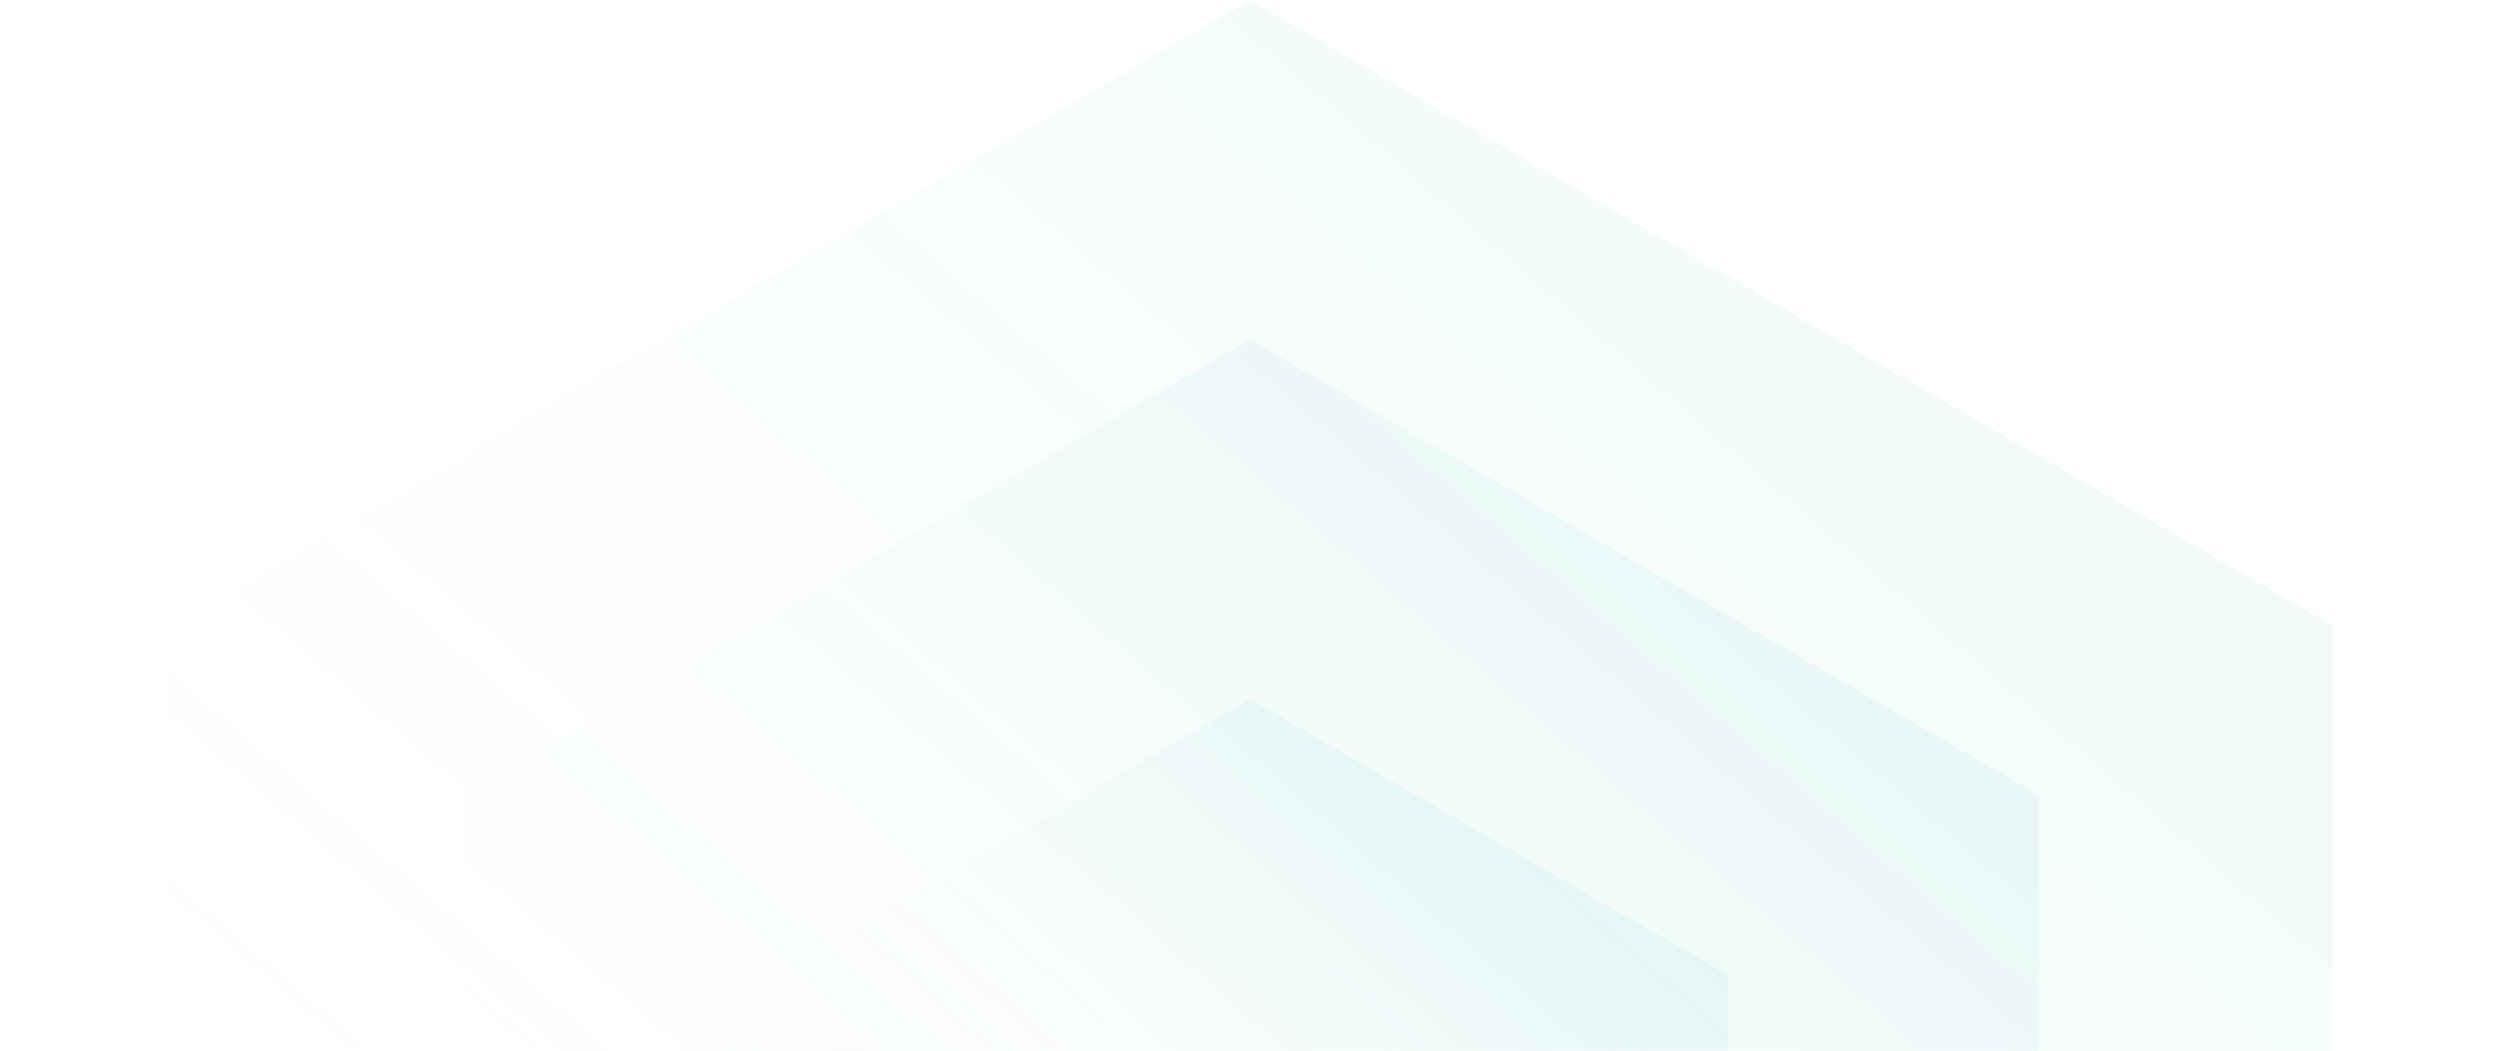 <svg width="1342" height="564" viewBox="0 0 1342 564" fill="none" xmlns="http://www.w3.org/2000/svg">
<path opacity="0.05" d="M671 0.322L1252.1 335.822V1006.82L671 1342.32L89.897 1006.82V335.822L671 0.322Z" fill="url(#paint0_linear_2146_14192)"/>
<path opacity="0.05" d="M671 182.322L1094.49 426.822V915.822L671 1160.32L247.514 915.822V426.822L671 182.322Z" fill="url(#paint1_linear_2146_14192)"/>
<path opacity="0.05" d="M671 375.322L927.344 523.322V819.322L671 967.322L414.656 819.322V523.322L671 375.322Z" fill="url(#paint2_linear_2146_14192)"/>
<defs>
<linearGradient id="paint0_linear_2146_14192" x1="862.5" y1="66.322" x2="257.5" y2="768.822" gradientUnits="userSpaceOnUse">
<stop stop-color="#00B1A5"/>
<stop offset="1" stop-color="#E0F4F3" stop-opacity="0"/>
</linearGradient>
<linearGradient id="paint1_linear_2146_14192" x1="810.558" y1="230.421" x2="369.656" y2="742.377" gradientUnits="userSpaceOnUse">
<stop stop-color="#00B1A5"/>
<stop offset="1" stop-color="#E0F4F3" stop-opacity="0"/>
</linearGradient>
<linearGradient id="paint2_linear_2146_14192" x1="737" y1="424.322" x2="553.5" y2="627.822" gradientUnits="userSpaceOnUse">
<stop stop-color="#00B1A5"/>
<stop offset="1" stop-color="#E0F4F3" stop-opacity="0"/>
</linearGradient>
</defs>
</svg>

